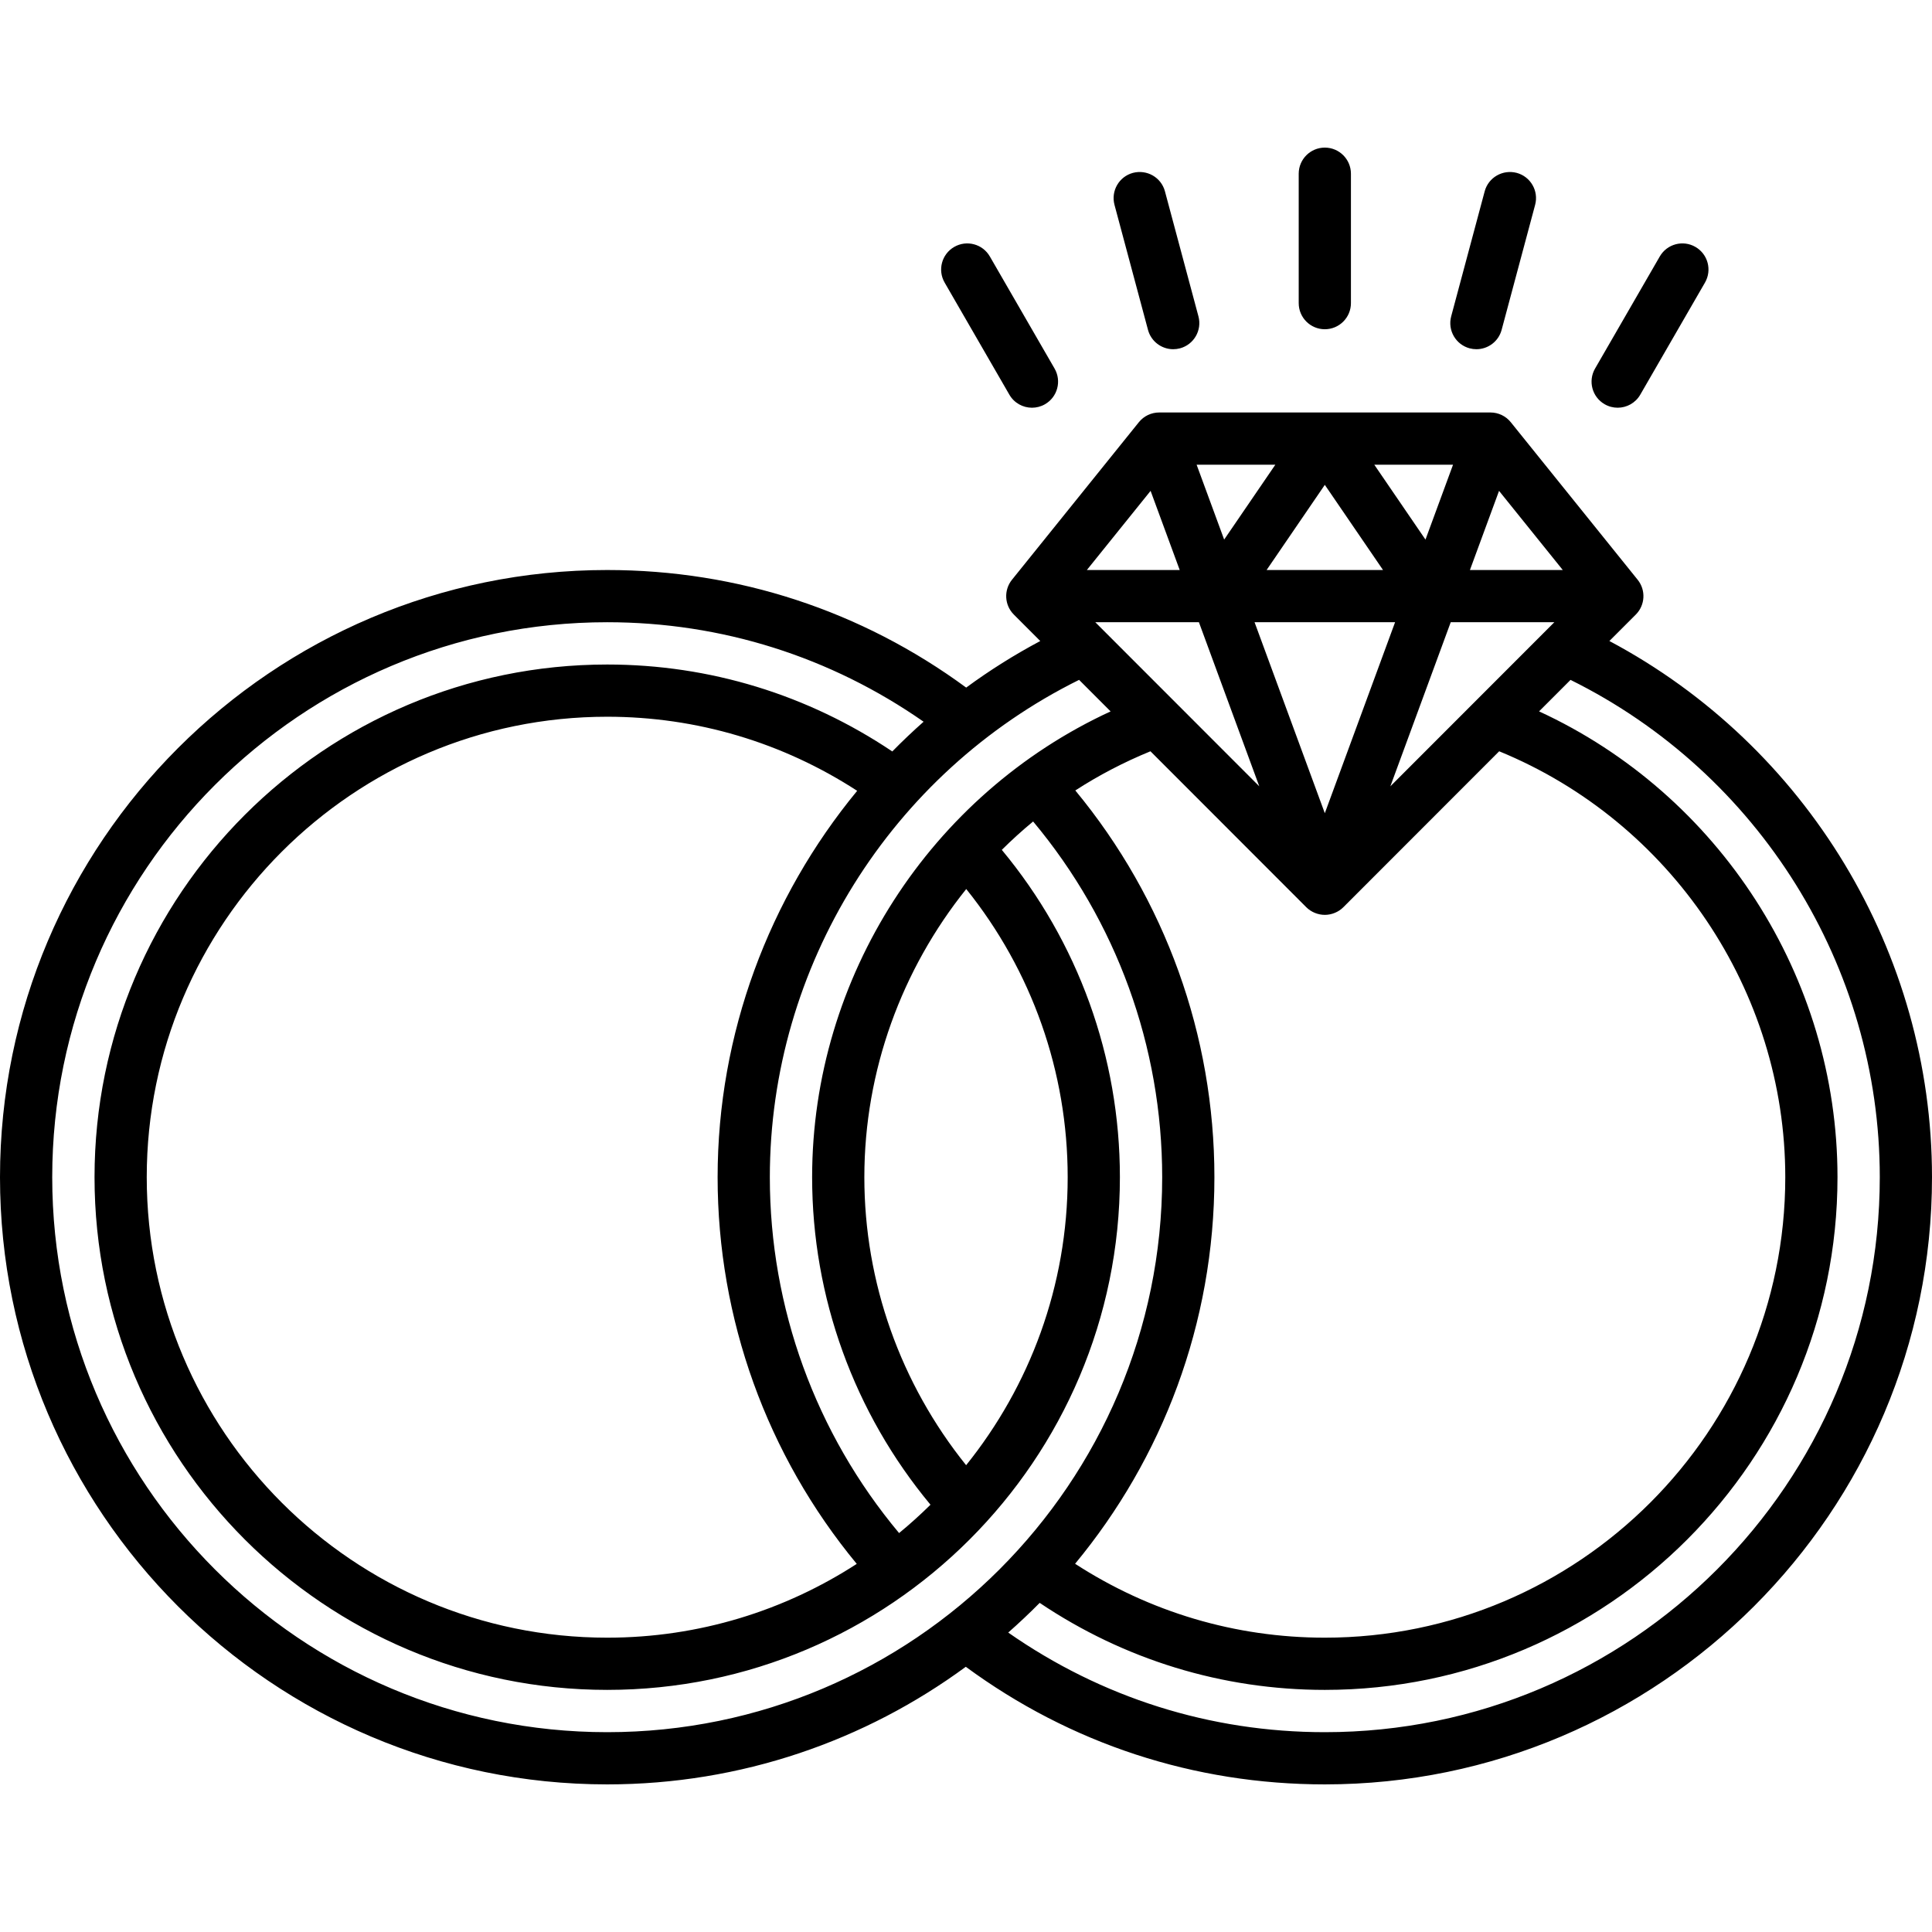 <?xml version="1.0" encoding="UTF-8"?> <svg xmlns="http://www.w3.org/2000/svg" id="Layer_1" viewBox="0 0 512 512"><path d="m426.502 169.872 6.998-7.002c2.5-2.5 2.712-6.482.495-9.23l-33.622-41.748c-1.311-1.631-3.293-2.581-5.387-2.581h-87.793c-2.095 0-4.077.95-5.387 2.581l-33.622 41.748c-2.216 2.748-2.005 6.73.495 9.23l7.002 7.007c-6.886 3.662-13.438 7.788-19.632 12.341-27.724-20.376-60.554-31.158-95.136-31.158-88.728-.001-160.913 72.183-160.913 160.908 0 88.73 72.185 160.914 160.914 160.914 35.526 0 68.383-11.595 95.033-31.167 27.719 20.386 60.513 31.167 95.142 31.167 88.725 0 160.91-72.185 160.91-160.914.001-59.598-33.278-114.326-85.497-142.096zm-121.583-39.788 7.716 20.974h-24.606zm109.232 20.975h-24.605l7.716-20.973zm-81.679 13.837h37.24l-18.622 50.613zm3.192-13.837 15.426-22.568 15.426 22.568zm42.104-8.061-13.568-19.849h20.871zm-53.353-.005-7.3-19.845h20.865zm-34.149 21.903h27.459l15.997 43.485zm55.932 75.545c1.283 1.284 3.128 2.021 4.937 2.009 1.778-.012 3.585-.747 4.847-2.009l41.315-41.345c45.495 18.657 75.82 63.443 75.82 112.872 0 67.289-54.739 122.032-122.027 122.032-23.731 0-46.457-6.802-66.18-19.585 23.048-27.849 36.919-63.557 36.919-102.447 0-37.571-13.044-73.682-36.859-102.489 6.235-4.043 12.9-7.507 19.913-10.383 0 0 41.315 41.345 41.315 41.345zm22.26-32.06 15.998-43.485h27.458zm-74.137-19.853c-47.695 21.987-79.1 70.375-79.1 123.44 0 31.816 11.116 62.436 31.368 86.797-2.66 2.626-5.433 5.137-8.323 7.512-22.109-26.422-34.252-59.7-34.252-94.309 0-55.854 32.065-107.093 81.955-131.798zm-38.289 199.765c-17.369-21.613-26.973-48.427-26.973-76.324 0-28.301 9.959-55.111 27.004-76.368 17.374 21.618 26.883 48.437 26.883 76.368 0 28.866-10.096 55.406-26.914 76.324zm-28.985 26.152c-19.071 12.35-41.77 19.555-66.133 19.555-67.288 0-122.027-54.743-122.027-122.032s54.739-122.027 122.027-122.027c23.745 0 46.506 6.823 66.245 19.633-23.373 28.354-36.984 64.389-36.984 102.394.001 37.555 13.058 73.682 36.872 102.477zm-213.209-102.477c0-81.095 65.977-147.072 147.077-147.072 30.349 0 59.172 9.166 83.847 26.366-2.863 2.532-5.63 5.16-8.297 7.879-22.392-15.028-48.396-23.038-75.55-23.038-74.915.001-135.865 60.951-135.865 135.865 0 74.919 60.95 135.869 135.865 135.869 74.919 0 135.869-60.95 135.869-135.869 0-31.836-11.071-62.396-31.295-86.748 2.649-2.626 5.411-5.137 8.299-7.519 22.086 26.422 34.203 59.662 34.203 94.267 0 81.099-65.977 147.077-147.077 147.077s-147.076-65.977-147.076-147.077zm337.252 147.077c-30.409 0-59.216-9.17-83.9-26.4 2.868-2.528 5.653-5.145 8.334-7.868 22.39 15.044 48.386 23.061 75.565 23.061 74.914 0 135.865-60.95 135.865-135.869 0-53.096-31.384-101.461-79.088-123.449l8.339-8.343c49.903 24.708 81.956 75.891 81.956 131.793.001 81.098-65.976 147.075-147.071 147.075zm-6.919-378.712v-34.297c0-3.82 3.099-6.919 6.919-6.919s6.919 3.099 6.919 6.919v34.297c0 3.82-3.099 6.919-6.919 6.919s-6.919-3.099-6.919-6.919zm-48.82-26.045c-.986-3.694 1.203-7.486 4.892-8.477 3.712-.964 7.486 1.198 8.477 4.892l8.878 33.131c.986 3.694-1.203 7.486-4.892 8.477-.604.158-1.203.234-1.797.234-3.054 0-5.851-2.036-6.68-5.126zm-45.013 20.599c-1.91-3.306-.779-7.541 2.532-9.45 3.306-1.914 7.541-.784 9.45 2.532l17.153 29.703c1.91 3.306.779 7.541-2.532 9.45-1.09.631-2.279.928-3.455.928-2.387 0-4.716-1.239-5.995-3.459zm134.239 8.946 8.878-33.131c.991-3.689 4.775-5.851 8.477-4.892 3.689.991 5.878 4.784 4.892 8.477l-8.878 33.131c-.829 3.09-3.626 5.126-6.68 5.126-.595 0-1.194-.077-1.797-.234-3.69-.99-5.879-4.783-4.892-8.477zm38.13 13.838 17.149-29.703c1.91-3.315 6.149-4.446 9.45-2.532 3.311 1.91 4.441 6.14 2.532 9.45l-17.149 29.703c-1.279 2.221-3.608 3.459-5.995 3.459-1.176 0-2.365-.297-3.455-.928-3.311-1.908-4.442-6.138-2.532-9.449z"></path></svg> 